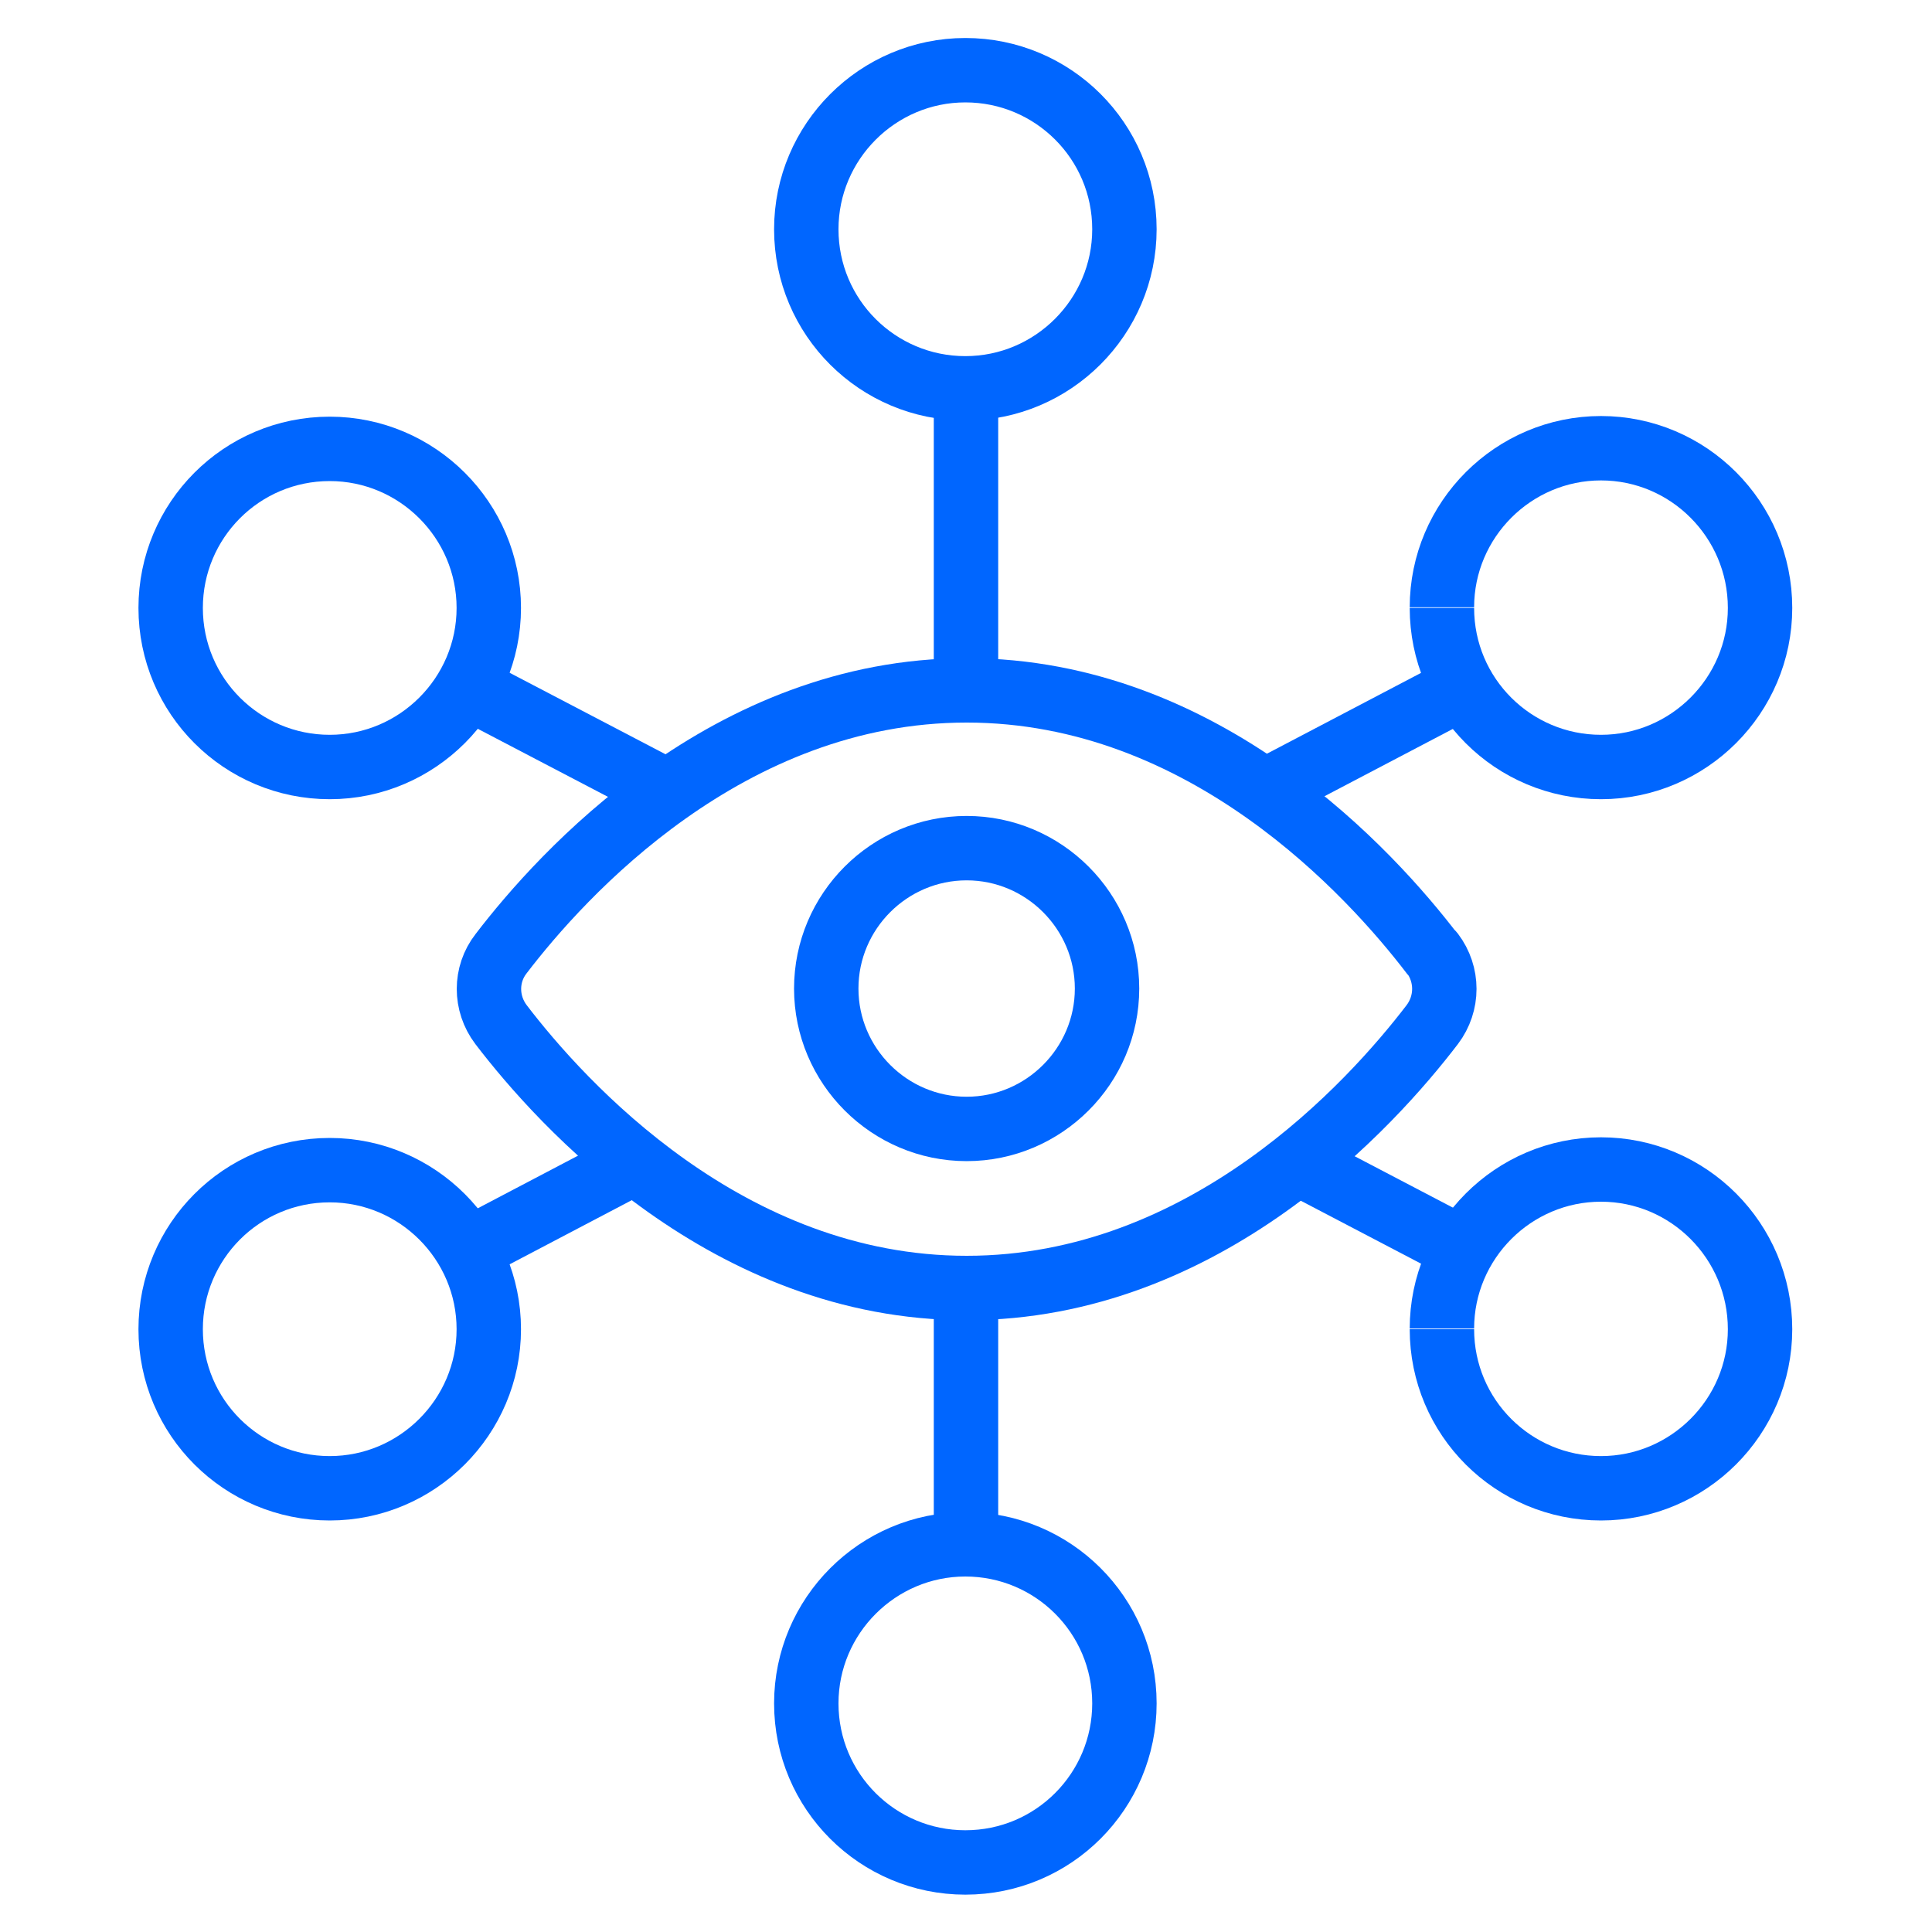 <?xml version="1.0" encoding="UTF-8"?>
<svg id="Customer-Relationship-Management-Source-Tracking--Streamline-Ultimate.svg" xmlns="http://www.w3.org/2000/svg" version="1.1" viewBox="0 0 300 300">
  <!-- Generator: Adobe Illustrator 29.1.0, SVG Export Plug-In . SVG Version: 2.1.0 Build 142)  -->
  <defs>
    <style>
      .st0 {
        stroke-linecap: round;
        stroke-linejoin: round;
      }

      .st0, .st1 {
        fill: none;
        stroke: #06f;
        stroke-width: 10px;
      }

      .st1 {
        stroke-miterlimit: 10;
      }
    </style>
  </defs>
  <path class="st1" d="M150,107.1v-46.7"/>
  <path class="st1" d="M125.2,35.6c0,13.7,11.1,24.7,24.7,24.7s24.7-11.1,24.7-24.7h0c0-13.7-11.1-24.7-24.7-24.7s-24.7,11.1-24.7,24.7h0"/>
  <path class="st1" d="M103.6,122.9l-30.8-16.1"/>
  <path class="st1" d="M26.5,94.4c0,13.7,11.1,24.7,24.7,24.7s24.7-11.1,24.7-24.7-11.1-24.7-24.7-24.7c-13.7,0-24.7,11.1-24.7,24.7h0"/>
  <path class="st1" d="M196.5,122.8l30.7-16.1"/>
  <path class="st1" d="M223.9,94.4c0,13.7,11.1,24.7,24.7,24.7s24.7-11.1,24.7-24.7h0c0-13.7-11.1-24.8-24.7-24.8s-24.7,11.1-24.7,24.7"/>
  <path class="st1" d="M150,199.9v39.8"/>
  <path class="st1" d="M125.2,264.5c0,13.7,11.1,24.7,24.7,24.7,13.7,0,24.7-11.1,24.7-24.7h0c0-13.7-11.1-24.7-24.7-24.7s-24.7,11.1-24.7,24.7h0"/>
  <path class="st1" d="M98.7,180.4l-25.9,13.6"/>
  <path class="st1" d="M26.5,206.4c0,13.7,11.1,24.7,24.7,24.7s24.7-11.1,24.7-24.7-11.1-24.7-24.7-24.7c-13.7,0-24.7,11.1-24.7,24.7h0"/>
  <path class="st1" d="M201.4,180.5l25.8,13.5"/>
  <path class="st1" d="M223.9,206.4c0,13.7,11.1,24.7,24.7,24.7s24.7-11.1,24.7-24.7h0c0-13.7-11.1-24.8-24.7-24.8s-24.7,11.1-24.7,24.7"/>
  <path class="st0" d="M222.4,148c2.5,3.3,2.5,7.8,0,11.1-9.4,12.3-35.2,40.9-72.3,40.9s-62.9-28.6-72.3-40.9c-2.5-3.3-2.5-7.8,0-11,9.4-12.3,35.2-40.9,72.3-40.9s62.9,28.6,72.3,40.9h0Z"/>
  <path class="st0" d="M150.1,131.7c12,0,21.8,9.8,21.8,21.8s-9.8,21.8-21.8,21.8-21.8-9.8-21.8-21.8,9.8-21.8,21.8-21.8h0"/>
</svg>